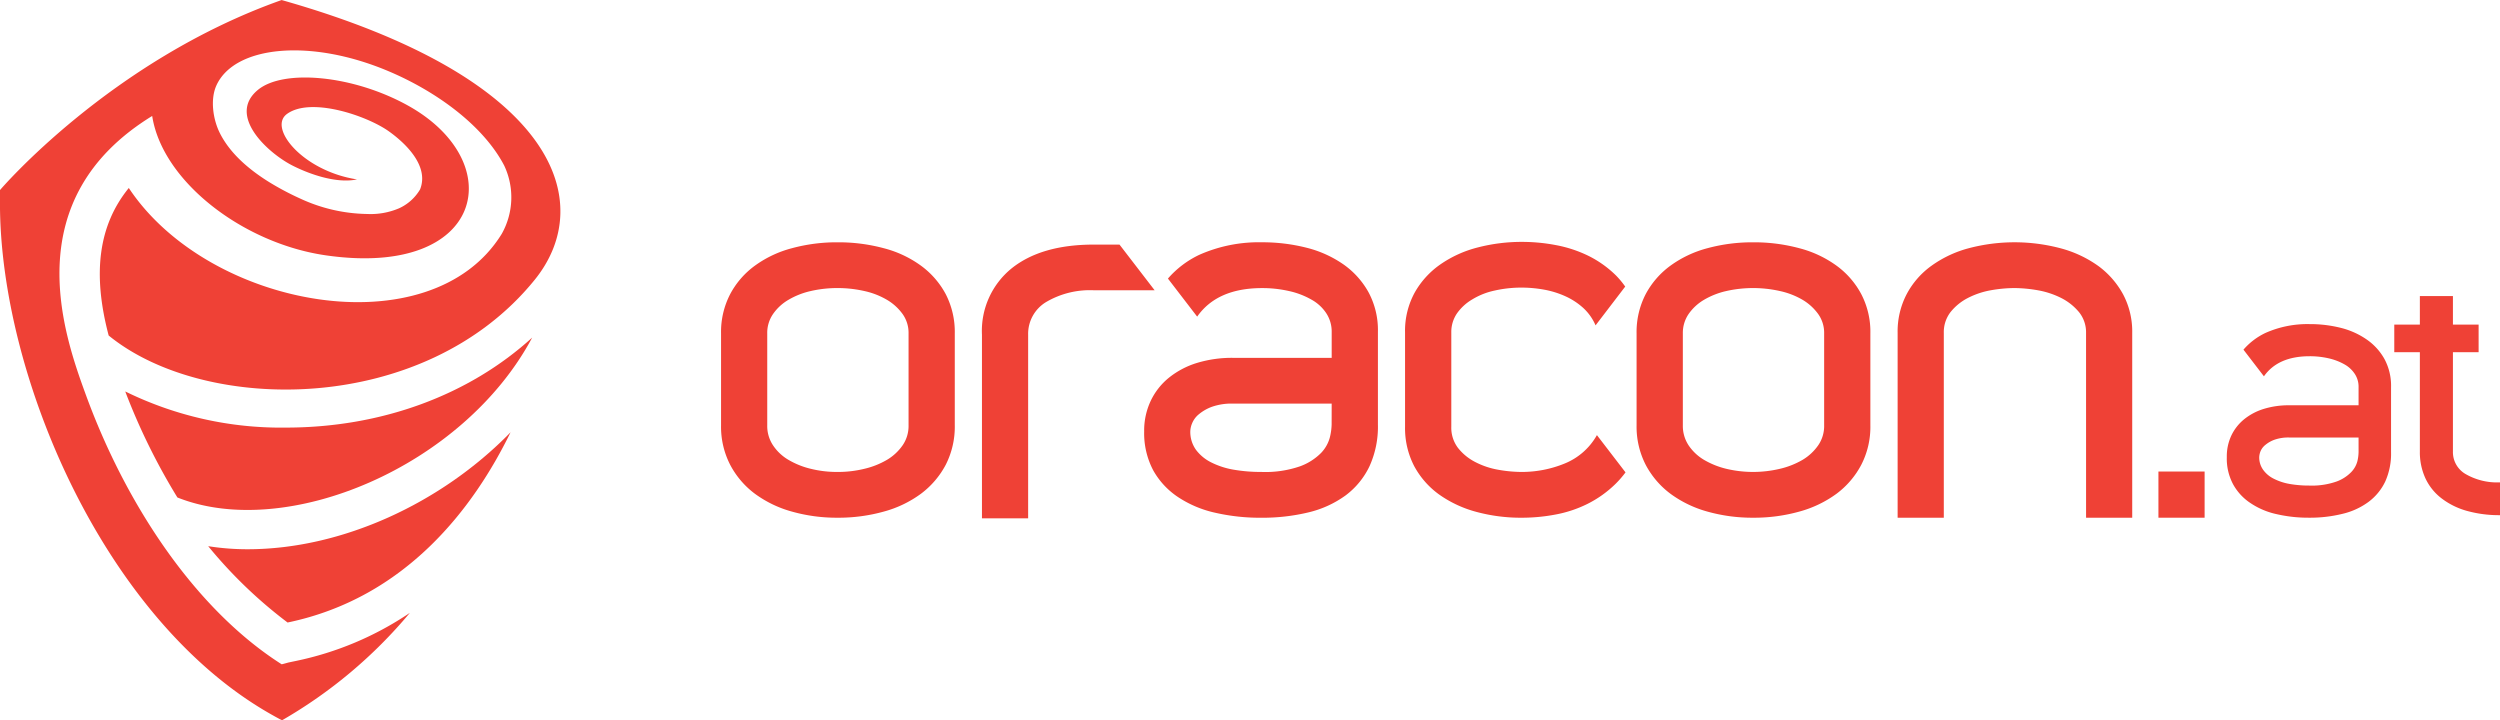 <svg xmlns="http://www.w3.org/2000/svg" width="381.04" height="109.763" viewBox="0 0 381.04 109.763">
  <g id="Group_211" data-name="Group 211" transform="translate(-90.845 -73.877)">
    <path id="Path_32860" data-name="Path 32860" d="M150.165,121.706V107.7a12.5,12.5,0,0,1,1.388-5.982,12.744,12.744,0,0,1,3.77-4.343,16.824,16.824,0,0,1,5.641-2.662,25.964,25.964,0,0,1,6.985-.9,26.488,26.488,0,0,1,7.016.9,16.727,16.727,0,0,1,5.671,2.662,12.9,12.9,0,0,1,3.776,4.343,12.6,12.6,0,0,1,1.377,5.982v14.006a12.784,12.784,0,0,1-1.377,6.012,13.238,13.238,0,0,1-3.776,4.417,17.089,17.089,0,0,1-5.671,2.72,25.669,25.669,0,0,1-7.016.934,25.161,25.161,0,0,1-6.985-.934,17.2,17.2,0,0,1-5.641-2.72,13.076,13.076,0,0,1-3.77-4.417A12.678,12.678,0,0,1,150.165,121.706Zm7.04,0a5.3,5.3,0,0,0,.871,3.033,7.179,7.179,0,0,0,2.347,2.221,12.342,12.342,0,0,0,3.415,1.373,16.438,16.438,0,0,0,4.072.48,16.785,16.785,0,0,0,4.1-.48,12.32,12.32,0,0,0,3.455-1.373,7.639,7.639,0,0,0,2.384-2.221,5.193,5.193,0,0,0,.895-3.033V107.7a4.936,4.936,0,0,0-.895-2.938,7.822,7.822,0,0,0-2.384-2.175,11.713,11.713,0,0,0-3.455-1.347,18.263,18.263,0,0,0-4.1-.454,17.881,17.881,0,0,0-4.072.454,11.717,11.717,0,0,0-3.415,1.347,7.334,7.334,0,0,0-2.347,2.175,5.036,5.036,0,0,0-.871,2.938Z" transform="translate(50.58 16.996)" fill="#ef4136"/>
    <path id="Path_32861" data-name="Path 32861" d="M225.484,121.706V107.7a12.564,12.564,0,0,1,1.386-5.982,12.834,12.834,0,0,1,3.774-4.343,16.889,16.889,0,0,1,5.634-2.662,26.144,26.144,0,0,1,6.99-.9,26.426,26.426,0,0,1,7.02.9,16.871,16.871,0,0,1,5.673,2.662,12.789,12.789,0,0,1,3.772,4.343,12.414,12.414,0,0,1,1.384,5.982v14.006a12.59,12.59,0,0,1-1.384,6.012,13.123,13.123,0,0,1-3.772,4.417,17.241,17.241,0,0,1-5.673,2.72,25.609,25.609,0,0,1-7.02.934,25.336,25.336,0,0,1-6.99-.934,17.267,17.267,0,0,1-5.634-2.72,13.17,13.17,0,0,1-3.774-4.417A12.743,12.743,0,0,1,225.484,121.706Zm7.051,0a5.368,5.368,0,0,0,.865,3.033,7.3,7.3,0,0,0,2.345,2.221,12.445,12.445,0,0,0,3.409,1.373,17.661,17.661,0,0,0,8.178,0,12.407,12.407,0,0,0,3.468-1.373,7.694,7.694,0,0,0,2.377-2.221,5.18,5.18,0,0,0,.895-3.033V107.7a4.924,4.924,0,0,0-.895-2.938,7.88,7.88,0,0,0-2.377-2.175,11.8,11.8,0,0,0-3.468-1.347,18.643,18.643,0,0,0-8.178,0,11.807,11.807,0,0,0-3.409,1.347,7.465,7.465,0,0,0-2.345,2.175,5.1,5.1,0,0,0-.865,2.938Z" transform="translate(114.802 16.996)" fill="#ef4136"/>
    <path id="Path_32862" data-name="Path 32862" d="M275.681,107.627a4.888,4.888,0,0,0-1.075-3.175,8.519,8.519,0,0,0-2.7-2.147,12.938,12.938,0,0,0-3.552-1.178,21.445,21.445,0,0,0-3.589-.341,21.109,21.109,0,0,0-3.624.341,12.32,12.32,0,0,0-3.487,1.178,8.167,8.167,0,0,0-2.631,2.147A4.991,4.991,0,0,0,254,107.627v28.161h-7.038V107.627a12.24,12.24,0,0,1,1.378-5.91,12.543,12.543,0,0,1,3.8-4.343,17.312,17.312,0,0,1,5.671-2.662,27.389,27.389,0,0,1,14.077.035,17.637,17.637,0,0,1,5.678,2.686,13.126,13.126,0,0,1,3.767,4.322,12.09,12.09,0,0,1,1.384,5.871v28.161h-7.033Z" transform="translate(133.112 16.996)" fill="#ef4136"/>
    <path id="Path_32863" data-name="Path 32863" d="M192.594,94h-3.911q-8.009,0-12.533,3.624a12.269,12.269,0,0,0-4.521,10.117v27.979h7.04V107.74a5.651,5.651,0,0,1,2.729-4.978,13.153,13.153,0,0,1,7.285-1.8h9.265Z" transform="translate(68.882 17.157)" fill="#ef4136"/>
    <path id="Path_32864" data-name="Path 32864" d="M219.161,101.408a12.717,12.717,0,0,0-3.828-4.239,17.141,17.141,0,0,0-5.6-2.529,27.293,27.293,0,0,0-6.81-.83,22.359,22.359,0,0,0-9.525,1.9,14.583,14.583,0,0,0-4.8,3.631l4.456,5.8q3.04-4.341,9.871-4.35a18.168,18.168,0,0,1,4.141.454,12.018,12.018,0,0,1,3.381,1.289,6.4,6.4,0,0,1,2.279,2.081,5.092,5.092,0,0,1,.83,2.922v3.885h-15.04a18.288,18.288,0,0,0-5.528.787,12.772,12.772,0,0,0-4.246,2.247,10.082,10.082,0,0,0-2.766,3.518,10.6,10.6,0,0,0-1,4.669,12.114,12.114,0,0,0,1.378,5.921,11.8,11.8,0,0,0,3.807,4.094,16.791,16.791,0,0,0,5.66,2.377,30.464,30.464,0,0,0,6.994.758,29.869,29.869,0,0,0,7.24-.826,15.869,15.869,0,0,0,5.63-2.583,11.993,11.993,0,0,0,3.629-4.426,14.554,14.554,0,0,0,1.288-6.379V107.49A12.2,12.2,0,0,0,219.161,101.408Zm-5.612,20.166a9.013,9.013,0,0,1-.269,1.958,5.408,5.408,0,0,1-1.343,2.386,8.7,8.7,0,0,1-3.2,2.034,16.2,16.2,0,0,1-5.927.86,24.244,24.244,0,0,1-4.159-.337,12.113,12.113,0,0,1-3.439-1.108,6.524,6.524,0,0,1-2.345-1.934,4.692,4.692,0,0,1-.86-2.835,3.41,3.41,0,0,1,.282-1.212,3.453,3.453,0,0,1,1.028-1.369,6.652,6.652,0,0,1,2-1.139,9.009,9.009,0,0,1,3.237-.48h15Z" transform="translate(80.259 16.996)" fill="#ef4136"/>
    <path id="Path_32865" data-name="Path 32865" d="M298.076,105.876a8.824,8.824,0,0,0-2.694-2.975,12.037,12.037,0,0,0-3.939-1.782,19.235,19.235,0,0,0-4.787-.578,15.71,15.71,0,0,0-6.7,1.336,10.2,10.2,0,0,0-3.377,2.559L279.7,108.5q2.14-3.057,6.955-3.062a12.79,12.79,0,0,1,2.912.319,8.825,8.825,0,0,1,2.383.908,4.5,4.5,0,0,1,1.593,1.46,3.538,3.538,0,0,1,.58,2.053v2.735H283.558a12.833,12.833,0,0,0-3.892.556,8.9,8.9,0,0,0-2.985,1.578,7.156,7.156,0,0,0-1.947,2.475,7.471,7.471,0,0,0-.693,3.283,8.284,8.284,0,0,0,.967,4.163,8.108,8.108,0,0,0,2.681,2.877,11.469,11.469,0,0,0,3.987,1.671,21.345,21.345,0,0,0,4.9.532,20.664,20.664,0,0,0,5.08-.585,10.883,10.883,0,0,0,3.968-1.812,8.331,8.331,0,0,0,2.562-3.109,10.337,10.337,0,0,0,.889-4.493v-9.9A8.574,8.574,0,0,0,298.076,105.876Zm-3.952,14.175a6.506,6.506,0,0,1-.18,1.386,3.757,3.757,0,0,1-.95,1.671,5.992,5.992,0,0,1-2.255,1.436,11.376,11.376,0,0,1-4.161.606,16.972,16.972,0,0,1-2.92-.239,8.568,8.568,0,0,1-2.416-.782,4.376,4.376,0,0,1-1.649-1.362,3.232,3.232,0,0,1-.609-1.988,2.743,2.743,0,0,1,.191-.847,2.422,2.422,0,0,1,.73-.967,4.616,4.616,0,0,1,1.4-.8,6.4,6.4,0,0,1,2.273-.339h10.544Z" transform="translate(156.205 22.735)" fill="#ef4136"/>
    <path id="Path_32866" data-name="Path 32866" d="M235.679,123.228a9.892,9.892,0,0,1-4.937,4.339,17.228,17.228,0,0,1-6.488,1.275,20.533,20.533,0,0,1-3.629-.337,12.052,12.052,0,0,1-3.487-1.173,7.988,7.988,0,0,1-2.627-2.145,5.083,5.083,0,0,1-1.026-3.248V107.584a5,5,0,0,1,.86-2.9,7.446,7.446,0,0,1,2.321-2.131,10.847,10.847,0,0,1,3.4-1.352,18.494,18.494,0,0,1,4.185-.456,19.5,19.5,0,0,1,3.385.313,13.847,13.847,0,0,1,3.235,1.006,10.493,10.493,0,0,1,2.733,1.79,7.783,7.783,0,0,1,1.869,2.646l4.519-5.91a13.366,13.366,0,0,0-1.384-1.671,16.257,16.257,0,0,0-4.276-3.042,19.387,19.387,0,0,0-4.936-1.614,27.294,27.294,0,0,0-5.145-.485,26.637,26.637,0,0,0-6.675.832,17.57,17.57,0,0,0-5.688,2.551,12.981,12.981,0,0,0-3.965,4.313,12.127,12.127,0,0,0-1.488,6.112v14.354a12.563,12.563,0,0,0,1.375,5.979,12.827,12.827,0,0,0,3.8,4.348,17.648,17.648,0,0,0,5.665,2.653,25.992,25.992,0,0,0,6.979.9,27.423,27.423,0,0,0,5.1-.484,18.44,18.44,0,0,0,4.874-1.619,16.868,16.868,0,0,0,4.269-3.037,15.05,15.05,0,0,0,1.541-1.773Z" transform="translate(98.562 16.967)" fill="#ef4136"/>
    <path id="Path_32867" data-name="Path 32867" d="M296.759,121.929V106.792h3.915v-4.207h-3.915V98.233H291.72v4.352h-3.9v4.207h3.9v15.136a9.463,9.463,0,0,0,.867,4.128,8.223,8.223,0,0,0,2.481,3.042,11.335,11.335,0,0,0,3.852,1.886,18.19,18.19,0,0,0,5.015.645v-5a9.6,9.6,0,0,1-5.206-1.245A3.857,3.857,0,0,1,296.759,121.929Z" transform="translate(167.951 20.768)" fill="#ef4136"/>
    <rect id="Rectangle_140" data-name="Rectangle 140" width="7.038" height="7.038" transform="translate(419.825 145.746)" fill="#ef4136"/>
    <g id="Group_210" data-name="Group 210" transform="translate(90.845 73.877)">
      <path id="Path_32868" data-name="Path 32868" d="M125.608,115.369h0a53.847,53.847,0,0,1-24.329-5.447c-.043-.02-.087-.033-.13-.057a96.842,96.842,0,0,0,7.948,16.153c16.6,6.627,43.567-4.665,54.076-24.368C153.529,110.43,140.214,115.369,125.608,115.369Z" transform="translate(-82.059 -50.196)" fill="#ef4136"/>
      <path id="Path_32869" data-name="Path 32869" d="M113.975,127.267a38.262,38.262,0,0,1-6-.467,70.438,70.438,0,0,0,12.1,11.635c18.125-3.768,28.424-17.6,33.985-28.994C143.561,120.224,128.38,127.267,113.975,127.267Z" transform="translate(-76.242 -43.553)" fill="#ef4136"/>
      <path id="Path_32870" data-name="Path 32870" d="M135.9,174.625l-1.082.226c-.341.091-.686.195-1.039.276-13.291-8.459-23.818-24.531-29.865-41.118-3.322-9.108-10.658-29.7,10.127-42.458,1.538,9.954,13.813,19.407,26.436,21.239,24.222,3.513,28.116-14.214,12.505-22.849-8.354-4.621-18.927-5.575-22.825-2.366-4.739,3.905,1.488,9.586,5.2,11.5,2.5,1.286,6.721,2.829,9.9,2.144-8.228-1.262-13.612-7.839-10.671-9.975,3.629-2.638,12.166.259,15.518,2.642,2.583,1.838,6.184,5.3,4.767,8.858a7.135,7.135,0,0,1-3.216,2.886,11.021,11.021,0,0,1-4.839.862A25.04,25.04,0,0,1,136.6,104.14a42.311,42.311,0,0,1-4.689-2.483c-3.118-1.929-6.019-4.406-7.568-7.516-1.019-2.036-1.493-5.1-.506-7.262,2.749-6,14.19-7.2,26.106-2.2,7.264,3.038,14.516,8.25,17.743,14.416a11.35,11.35,0,0,1-.372,10.434c-10.771,17.473-44.616,11.433-56.838-7-4.6,5.66-5.582,12.965-3.068,22.484,14.7,12.005,48.114,12.265,64.921-8.474,9.53-11.748,3.572-30.714-38.558-42.656-26.141,9.25-42.93,28.968-42.93,28.968v2.012c0,26.074,15.707,63.213,41.077,77.749,0,0,1.8,1.034,1.938,1.034a72.446,72.446,0,0,0,19.459-16.361A48.644,48.644,0,0,1,135.9,174.625Z" transform="translate(-90.845 -73.877)" fill="#ef4136"/>
    </g>
  </g>
</svg>
